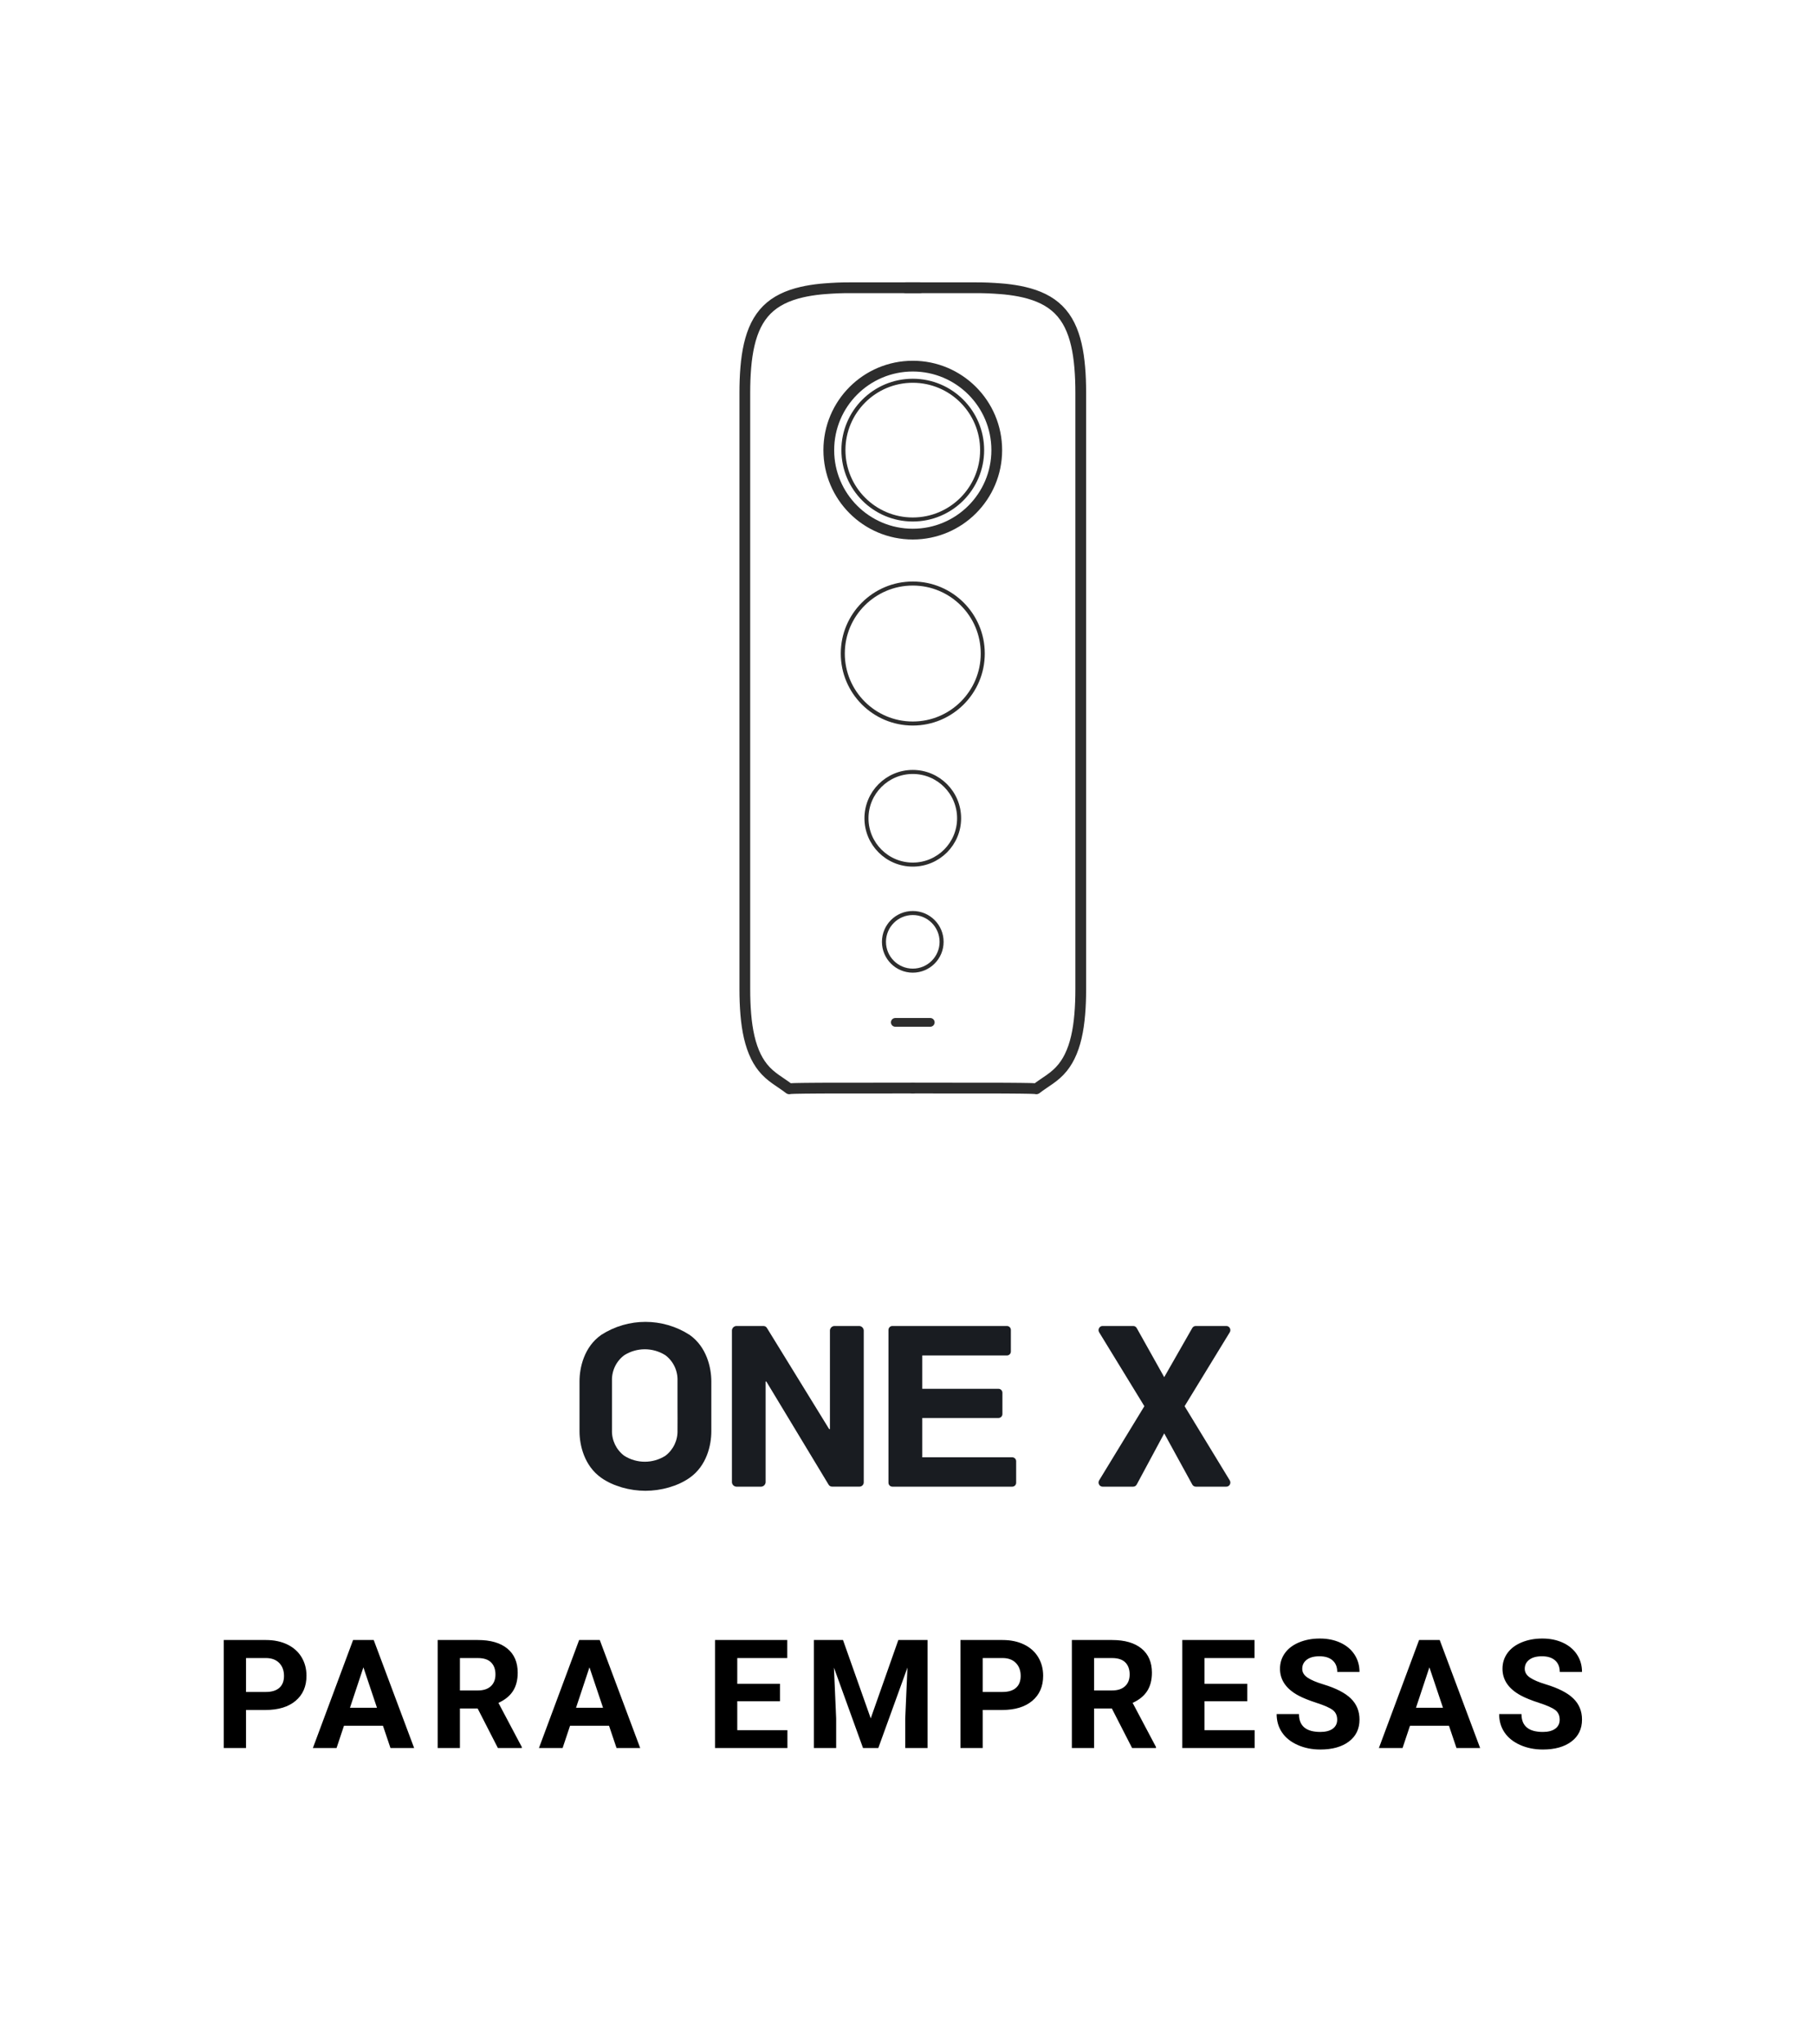 <?xml version="1.0" encoding="UTF-8"?>
<svg width="135px" height="152px" viewBox="0 0 135 152" version="1.1" xmlns="http://www.w3.org/2000/svg" xmlns:xlink="http://www.w3.org/1999/xlink">
    <title>Desktop/icon/one x Enterprise/es</title>
    <g id="Desktop/icon/one-x-Enterprise/es" stroke="none" stroke-width="1" fill="none" fill-rule="evenodd">
        <g id="编组">
            <rect id="矩形" x="0" y="0" width="135" height="152"></rect>
            <g id="Insta360-ONE-X2-Logo_Online_Global_Logotype_White_TransparentBG_Online备份-3" transform="translate(43, 98)" fill="#191C21" fill-rule="nonzero">
                <path d="M32.286,10.378 L25.599,10.378 L25.599,7.454 L31.264,7.454 C31.427,7.454 31.559,7.324 31.56,7.162 L31.56,5.575 C31.559,5.414 31.427,5.283 31.264,5.283 L25.599,5.283 L25.599,2.804 L31.893,2.804 C31.972,2.804 32.046,2.774 32.102,2.719 C32.157,2.664 32.188,2.59 32.188,2.512 L32.188,0.903 C32.187,0.743 32.055,0.613 31.893,0.613 L23.378,0.613 C23.216,0.613 23.085,0.743 23.084,0.903 L23.084,12.27 C23.084,12.431 23.216,12.562 23.378,12.562 L32.288,12.562 C32.366,12.562 32.441,12.531 32.496,12.477 C32.551,12.422 32.582,12.347 32.582,12.27 L32.582,10.668 C32.582,10.591 32.551,10.516 32.495,10.462 C32.439,10.407 32.364,10.377 32.286,10.378 Z" id="路径"></path>
                <path d="M20.916,0.613 L19.057,0.613 C18.881,0.624 18.741,0.764 18.73,0.938 L18.73,8.282 L18.674,8.282 L14.054,0.775 C14.001,0.673 13.895,0.611 13.78,0.613 L11.764,0.613 C11.59,0.626 11.452,0.765 11.441,0.938 L11.441,12.237 C11.453,12.412 11.594,12.551 11.77,12.562 L13.618,12.562 C13.794,12.551 13.934,12.412 13.947,12.237 L13.947,4.742 L14,4.742 L18.621,12.395 C18.672,12.498 18.779,12.561 18.894,12.559 L20.916,12.559 C21.004,12.562 21.09,12.529 21.152,12.467 C21.215,12.406 21.248,12.321 21.245,12.233 L21.245,0.938 C21.233,0.763 21.093,0.624 20.916,0.613 L20.916,0.613 Z" id="路径"></path>
                <path d="M8.29,1.271 C6.287,-0.015 3.727,-0.015 1.725,1.271 C0.444,2.162 0.104,3.709 0.104,4.727 L0.104,8.448 C0.104,9.468 0.453,11.013 1.725,11.906 C2.606,12.526 3.845,12.869 5.006,12.869 C6.168,12.869 7.408,12.526 8.29,11.906 C9.57,11.013 9.909,9.468 9.909,8.448 L9.909,4.732 C9.909,3.709 9.561,2.162 8.29,1.271 Z M7.393,8.362 C7.42,9.107 7.082,9.818 6.49,10.265 C5.555,10.855 4.368,10.855 3.433,10.265 C2.835,9.819 2.493,9.105 2.519,8.356 C2.519,7.569 2.519,7.366 2.519,6.612 C2.519,5.857 2.519,5.483 2.519,4.694 C2.493,3.944 2.835,3.23 3.433,2.785 C4.369,2.197 5.554,2.197 6.49,2.785 C7.084,3.233 7.422,3.946 7.393,4.694 C7.393,5.483 7.393,5.855 7.393,6.612 C7.393,7.368 7.401,7.574 7.393,8.362 Z" id="形状"></path>
                <path d="M48.213,0.613 L45.94,0.613 C45.833,0.613 45.734,0.671 45.68,0.765 L43.594,4.418 L41.55,0.767 C41.497,0.672 41.397,0.613 41.29,0.613 L39.011,0.613 C38.902,0.612 38.801,0.673 38.748,0.771 C38.695,0.869 38.698,0.988 38.756,1.083 L42.118,6.577 L38.756,12.09 C38.698,12.185 38.695,12.305 38.748,12.403 C38.801,12.501 38.902,12.562 39.011,12.562 L41.286,12.562 C41.396,12.562 41.497,12.501 41.55,12.402 L43.595,8.599 L45.682,12.404 C45.735,12.501 45.835,12.561 45.944,12.562 L48.213,12.562 C48.323,12.563 48.424,12.502 48.477,12.404 C48.53,12.306 48.527,12.187 48.469,12.092 L45.11,6.577 L48.469,1.083 C48.527,0.988 48.53,0.869 48.477,0.771 C48.424,0.673 48.323,0.612 48.213,0.613 L48.213,0.613 Z" id="路径"></path>
            </g>
            <path d="M18.299,130 L18.299,127.169 L19.751,127.169 C20.703,127.169 21.449,126.942 21.988,126.488 C22.527,126.034 22.796,125.413 22.796,124.626 C22.796,124.107 22.673,123.645 22.427,123.238 C22.18,122.832 21.828,122.518 21.37,122.297 C20.912,122.077 20.381,121.966 19.778,121.966 L19.778,121.966 L16.644,121.966 L16.644,130 L18.299,130 Z M19.778,125.829 L18.299,125.829 L18.299,123.307 L19.817,123.307 C20.225,123.315 20.545,123.44 20.777,123.682 C21.009,123.925 21.124,124.243 21.124,124.637 C21.124,125.019 21.01,125.314 20.78,125.52 C20.55,125.726 20.216,125.829 19.778,125.829 L19.778,125.829 Z M25.032,130 L25.584,128.345 L28.486,128.345 L29.044,130 L30.804,130 L27.797,121.966 L26.263,121.966 L23.272,130 L25.032,130 Z M28.039,127.004 L26.031,127.004 L27.03,123.997 L28.039,127.004 Z M34.209,130 L34.209,127.059 L35.528,127.059 L37.034,130 L38.811,130 L38.811,129.923 L37.073,126.64 C37.555,126.423 37.914,126.131 38.152,125.765 C38.389,125.399 38.507,124.942 38.507,124.394 C38.507,123.622 38.25,123.024 37.735,122.601 C37.22,122.178 36.488,121.966 35.539,121.966 L35.539,121.966 L32.554,121.966 L32.554,130 L34.209,130 Z M35.545,125.718 L34.209,125.718 L34.209,123.307 L35.539,123.307 C35.984,123.307 36.314,123.416 36.529,123.633 C36.745,123.85 36.852,124.148 36.852,124.527 C36.852,124.898 36.738,125.19 36.51,125.401 C36.282,125.613 35.96,125.718 35.545,125.718 L35.545,125.718 Z M41.847,130 L42.399,128.345 L45.301,128.345 L45.858,130 L47.618,130 L44.611,121.966 L43.077,121.966 L40.087,130 L41.847,130 Z M44.854,127.004 L42.846,127.004 L43.844,123.997 L44.854,127.004 Z M58.568,130 L58.568,128.67 L54.838,128.67 L54.838,126.518 L58.016,126.518 L58.016,125.222 L54.838,125.222 L54.838,123.307 L58.557,123.307 L58.557,121.966 L53.183,121.966 L53.183,130 L58.568,130 Z M62.194,130 L62.194,127.804 L62.029,124.019 L64.192,130 L65.328,130 L67.497,124.013 L67.331,127.804 L67.331,130 L68.992,130 L68.992,121.966 L66.818,121.966 L64.765,127.793 L62.702,121.966 L60.539,121.966 L60.539,130 L62.194,130 Z M73.093,130 L73.093,127.169 L74.544,127.169 C75.497,127.169 76.242,126.942 76.781,126.488 C77.32,126.034 77.59,125.413 77.59,124.626 C77.59,124.107 77.466,123.645 77.22,123.238 C76.973,122.832 76.621,122.518 76.163,122.297 C75.705,122.077 75.175,121.966 74.571,121.966 L74.571,121.966 L71.437,121.966 L71.437,130 L73.093,130 Z M74.571,125.829 L73.093,125.829 L73.093,123.307 L74.61,123.307 C75.018,123.315 75.338,123.44 75.57,123.682 C75.802,123.925 75.918,124.243 75.918,124.637 C75.918,125.019 75.803,125.314 75.573,125.52 C75.343,125.726 75.009,125.829 74.571,125.829 L74.571,125.829 Z M81.381,130 L81.381,127.059 L82.7,127.059 L84.206,130 L85.983,130 L85.983,129.923 L84.245,126.64 C84.727,126.423 85.086,126.131 85.324,125.765 C85.561,125.399 85.68,124.942 85.68,124.394 C85.68,123.622 85.422,123.024 84.907,122.601 C84.392,122.178 83.66,121.966 82.711,121.966 L82.711,121.966 L79.726,121.966 L79.726,130 L81.381,130 Z M82.717,125.718 L81.381,125.718 L81.381,123.307 L82.711,123.307 C83.156,123.307 83.486,123.416 83.702,123.633 C83.917,123.85 84.024,124.148 84.024,124.527 C84.024,124.898 83.91,125.19 83.682,125.401 C83.454,125.613 83.132,125.718 82.717,125.718 L82.717,125.718 Z M93.323,130 L93.323,128.67 L89.593,128.67 L89.593,126.518 L92.771,126.518 L92.771,125.222 L89.593,125.222 L89.593,123.307 L93.312,123.307 L93.312,121.966 L87.938,121.966 L87.938,130 L93.323,130 Z M98.207,130.11 C99.097,130.11 99.805,129.913 100.331,129.517 C100.857,129.122 101.12,128.576 101.12,127.881 C101.12,127.256 100.905,126.734 100.475,126.314 C100.045,125.895 99.359,125.544 98.417,125.26 C97.906,125.106 97.518,124.94 97.255,124.764 C96.992,124.587 96.861,124.368 96.861,124.107 C96.861,123.828 96.973,123.602 97.197,123.431 C97.422,123.26 97.736,123.175 98.141,123.175 C98.56,123.175 98.886,123.277 99.118,123.481 C99.349,123.685 99.465,123.971 99.465,124.339 L99.465,124.339 L101.12,124.339 C101.12,123.857 100.996,123.427 100.748,123.048 C100.5,122.669 100.151,122.376 99.702,122.168 C99.254,121.96 98.742,121.856 98.169,121.856 C97.598,121.856 97.084,121.952 96.626,122.143 C96.168,122.334 95.817,122.6 95.573,122.94 C95.328,123.281 95.206,123.668 95.206,124.102 C95.206,124.937 95.662,125.601 96.574,126.094 C96.909,126.274 97.363,126.457 97.937,126.643 C98.511,126.828 98.908,127.005 99.129,127.172 C99.349,127.34 99.46,127.58 99.46,127.892 C99.46,128.179 99.349,128.403 99.129,128.563 C98.908,128.723 98.601,128.803 98.207,128.803 C97.148,128.803 96.618,128.359 96.618,127.473 L96.618,127.473 L94.957,127.473 C94.957,127.992 95.091,128.448 95.357,128.841 C95.624,129.235 96.011,129.545 96.519,129.771 C97.026,129.997 97.589,130.11 98.207,130.11 Z M104.322,130 L104.874,128.345 L107.776,128.345 L108.333,130 L110.093,130 L107.086,121.966 L105.552,121.966 L102.562,130 L104.322,130 Z M107.329,127.004 L105.321,127.004 L106.319,123.997 L107.329,127.004 Z M114.757,130.11 C115.647,130.11 116.355,129.913 116.881,129.517 C117.407,129.122 117.67,128.576 117.67,127.881 C117.67,127.256 117.455,126.734 117.025,126.314 C116.594,125.895 115.908,125.544 114.967,125.26 C114.455,125.106 114.068,124.94 113.805,124.764 C113.542,124.587 113.411,124.368 113.411,124.107 C113.411,123.828 113.523,123.602 113.747,123.431 C113.972,123.26 114.286,123.175 114.691,123.175 C115.11,123.175 115.436,123.277 115.667,123.481 C115.899,123.685 116.015,123.971 116.015,124.339 L116.015,124.339 L117.67,124.339 C117.67,123.857 117.546,123.427 117.298,123.048 C117.05,122.669 116.701,122.376 116.252,122.168 C115.804,121.96 115.292,121.856 114.718,121.856 C114.148,121.856 113.634,121.952 113.176,122.143 C112.718,122.334 112.367,122.6 112.122,122.94 C111.878,123.281 111.755,123.668 111.755,124.102 C111.755,124.937 112.212,125.601 113.124,126.094 C113.459,126.274 113.913,126.457 114.487,126.643 C115.06,126.828 115.458,127.005 115.678,127.172 C115.899,127.34 116.01,127.58 116.01,127.892 C116.01,128.179 115.899,128.403 115.678,128.563 C115.458,128.723 115.151,128.803 114.757,128.803 C113.698,128.803 113.168,128.359 113.168,127.473 L113.168,127.473 L111.507,127.473 C111.507,127.992 111.641,128.448 111.907,128.841 C112.174,129.235 112.561,129.545 113.069,129.771 C113.576,129.997 114.139,130.11 114.757,130.11 Z" id="PARAEMPRESAS" fill="#000000" fill-rule="nonzero"></path>
            <g id="Group-17" transform="translate(55, 21)">
                <path d="M7.734,12.476 C7.734,9.627 10.044,7.317 12.893,7.317 C15.742,7.317 18.051,9.627 18.051,12.476 C18.051,15.325 15.742,17.634 12.893,17.634 C10.044,17.634 7.734,15.325 7.734,12.476 Z" id="Stroke-1" stroke="#2D2D2D" stroke-width="0.3" stroke-linecap="round" stroke-linejoin="round"></path>
                <path d="M6.646,12.476 C6.646,9.026 9.443,6.229 12.893,6.229 C16.342,6.229 19.139,9.026 19.139,12.476 C19.139,15.926 16.342,18.722 12.893,18.722 C9.443,18.722 6.646,15.926 6.646,12.476 Z" id="Stroke-3" stroke="#2D2D2D" stroke-width="0.8" stroke-linecap="round" stroke-linejoin="round"></path>
                <path d="M7.687,27.603 C7.687,24.728 10.018,22.397 12.893,22.397 C15.767,22.397 18.098,24.728 18.098,27.603 C18.098,30.478 15.767,32.808 12.893,32.808 C10.018,32.808 7.687,30.478 7.687,27.603 Z" id="Stroke-5" stroke="#2D2D2D" stroke-width="0.3" stroke-linecap="round" stroke-linejoin="round"></path>
                <path d="M9.448,39.854 C9.448,37.952 10.99,36.409 12.893,36.409 C14.796,36.409 16.338,37.952 16.338,39.854 C16.338,41.757 14.796,43.299 12.893,43.299 C10.99,43.299 9.448,41.757 9.448,39.854 Z" id="Stroke-7" stroke="#2D2D2D" stroke-width="0.3" stroke-linecap="round" stroke-linejoin="round"></path>
                <path d="M10.749,49.043 C10.749,47.859 11.71,46.9 12.893,46.9 C14.076,46.9 15.036,47.859 15.036,49.043 C15.036,50.227 14.076,51.186 12.893,51.186 C11.71,51.186 10.749,50.227 10.749,49.043 Z" id="Stroke-9" stroke="#2D2D2D" stroke-width="0.3" stroke-linecap="round" stroke-linejoin="round"></path>
                <path d="M12.893,55.357 L12.649,55.357 L12.296,55.357 L11.944,55.357 L11.591,55.357 C11.505,55.357 11.422,55.322 11.362,55.262 C11.301,55.201 11.267,55.117 11.267,55.033 C11.268,54.948 11.302,54.864 11.362,54.804 C11.421,54.744 11.505,54.709 11.591,54.709 L11.943,54.709 L12.295,54.709 L12.648,54.709 L12.893,54.709 L13.138,54.709 L13.49,54.709 L13.842,54.709 L14.195,54.709 C14.28,54.709 14.364,54.744 14.423,54.804 C14.483,54.864 14.518,54.948 14.518,55.033 C14.518,55.117 14.484,55.201 14.423,55.262 C14.364,55.322 14.28,55.357 14.195,55.357 L13.841,55.357 L13.489,55.357 L13.136,55.357 L12.893,55.357 Z" id="Fill-11" fill="#2D2D2D"></path>
                <path d="M13.414,0.4 L8.208,0.4 C7.904,0.402 7.601,0.403 7.297,0.416 C6.974,0.428 6.65,0.452 6.327,0.476 L6.033,0.501 C5.541,0.552 5.072,0.625 4.632,0.727 C4.103,0.85 3.617,1.014 3.183,1.23 C2.965,1.338 2.761,1.459 2.57,1.594 C2.38,1.729 2.203,1.877 2.04,2.04 C1.878,2.203 1.729,2.379 1.595,2.57 C1.46,2.76 1.339,2.965 1.23,3.182 C1.015,3.616 0.851,4.103 0.727,4.631 C0.605,5.159 0.523,5.729 0.473,6.328 C0.422,6.928 0.4,7.557 0.4,8.208 L0.4,9.508 L0.4,49.491 L0.4,52.557 C0.4,53.208 0.422,53.838 0.473,54.437 C0.523,55.036 0.605,55.606 0.727,56.134 C0.851,56.662 1.015,57.149 1.23,57.583 C1.325,57.775 1.431,57.956 1.547,58.127 L1.738,58.387 C1.885,58.571 2.041,58.731 2.201,58.874 C2.362,59.018 2.528,59.145 2.696,59.265 C3.033,59.506 3.378,59.718 3.706,59.975 C3.7,59.97 3.722,59.965 3.778,59.961 C3.807,59.959 3.845,59.957 3.892,59.955 C3.937,59.952 3.993,59.95 4.058,59.948 C4.122,59.946 4.196,59.944 4.278,59.942 C4.36,59.941 4.451,59.939 4.547,59.938 C4.643,59.936 4.745,59.935 4.852,59.933 C4.96,59.932 5.073,59.931 5.188,59.93 C5.418,59.928 5.657,59.926 5.902,59.924 C6.148,59.923 6.402,59.922 6.658,59.921 C7.17,59.92 12.372,59.918 12.893,59.918" id="Stroke-13" stroke="#2D2D2D" stroke-width="0.8" stroke-linecap="round" stroke-linejoin="round"></path>
                <path d="M12.373,0.4 L17.578,0.4 C17.882,0.402 18.185,0.403 18.489,0.416 C18.812,0.428 19.136,0.452 19.459,0.476 L19.754,0.501 C20.245,0.552 20.714,0.625 21.154,0.727 C21.683,0.85 22.17,1.014 22.604,1.23 C22.821,1.338 23.025,1.459 23.216,1.594 C23.406,1.729 23.584,1.877 23.746,2.04 C23.909,2.203 24.058,2.379 24.192,2.57 C24.327,2.76 24.448,2.965 24.556,3.182 C24.772,3.616 24.936,4.103 25.059,4.631 C25.182,5.159 25.263,5.729 25.313,6.328 C25.365,6.928 25.386,7.557 25.386,8.208 L25.386,9.508 L25.386,37.493 L25.386,40.156 L25.386,49.491 L25.386,52.557 C25.386,53.208 25.365,53.838 25.313,54.437 C25.263,55.036 25.182,55.606 25.059,56.134 C24.936,56.662 24.772,57.149 24.556,57.583 C24.461,57.775 24.355,57.956 24.239,58.127 L24.048,58.387 C23.901,58.571 23.746,58.731 23.585,58.874 C23.424,59.018 23.258,59.145 23.09,59.265 C22.753,59.506 22.408,59.718 22.08,59.975 C22.086,59.97 22.065,59.965 22.008,59.961 C21.979,59.959 21.942,59.957 21.895,59.955 C21.849,59.952 21.793,59.95 21.728,59.948 C21.664,59.946 21.591,59.944 21.508,59.942 C21.426,59.941 21.336,59.939 21.239,59.938 C21.144,59.936 21.041,59.935 20.934,59.933 C20.826,59.932 20.713,59.931 20.599,59.93 C20.369,59.928 20.13,59.926 19.884,59.924 C19.638,59.923 19.385,59.922 19.129,59.921 C18.616,59.92 13.414,59.918 12.894,59.918" id="Stroke-15" stroke="#2D2D2D" stroke-width="0.8" stroke-linecap="round" stroke-linejoin="round"></path>
            </g>
        </g>
    </g>
</svg>